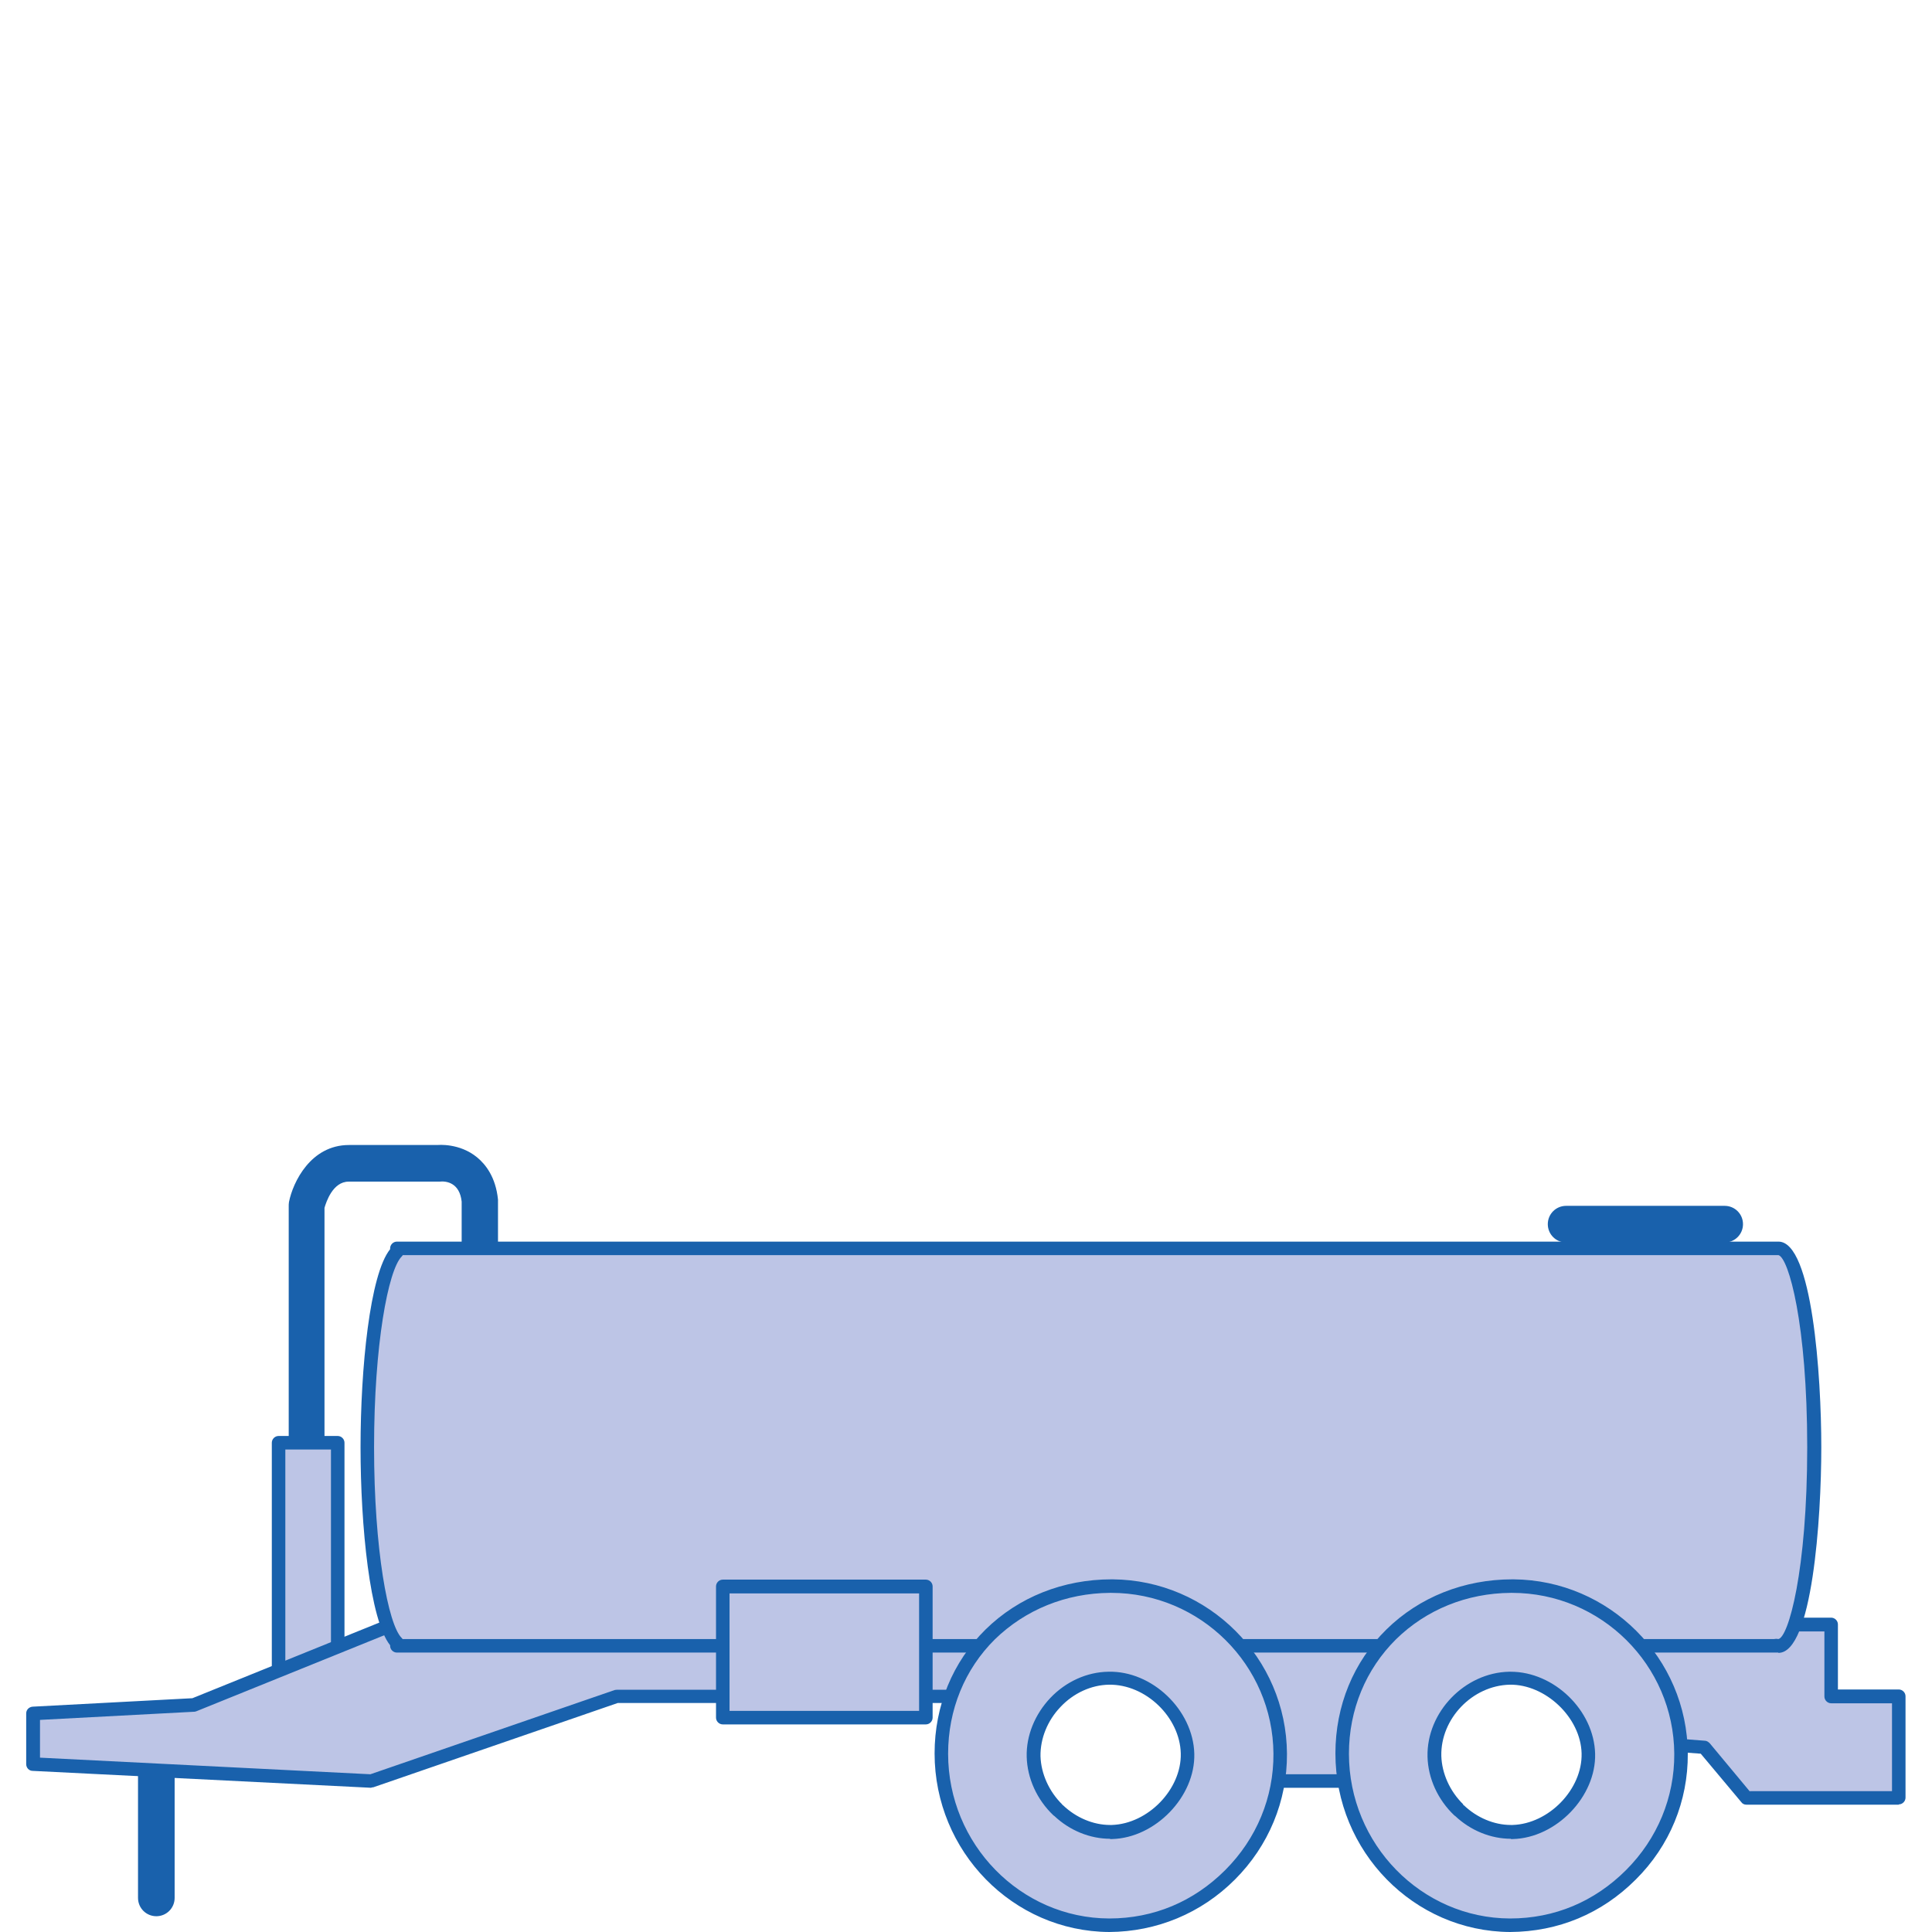 <?xml version="1.0" encoding="UTF-8"?><svg id="Calque_2" xmlns="http://www.w3.org/2000/svg" viewBox="0 0 68.59 68.59"><defs><style>.cls-1{fill:none;}.cls-2{fill:#bdc5e6;}.cls-3{fill:#1961ac;}</style></defs><g id="Calque_4"><g><rect class="cls-1" width="68.59" height="68.59"/><g><path class="cls-3" d="M10.9,53.06c-.36,0-.65-.29-.65-.65v-9.61s0-.08,.01-.13c.14-.7,.77-2.02,2.13-2.02h3.15s.77-.08,1.4,.44c.29,.24,.66,.69,.74,1.5v1.87c0,.36-.29,.65-.64,.65s-.65-.29-.65-.65v-1.8c-.07-.66-.53-.74-.79-.71h-3.22c-.57,0-.8,.73-.86,.93v9.54c0,.36-.29,.65-.65,.65Z"/><path class="cls-3" d="M61.23,44.11h-5.63c-.36,0-.65-.29-.65-.65s.29-.65,.65-.65h5.63c.36,0,.65,.29,.65,.65s-.29,.65-.65,.65Z"/><path class="cls-3" d="M5.55,68.03c-.36,0-.65-.29-.65-.65v-4.42c0-.36,.29-.65,.65-.65s.65,.29,.65,.65v4.42c0,.36-.29,.65-.65,.65Z"/><g><rect class="cls-2" x="9.89" y="51.22" width="2.1" height="9.01"/><path class="cls-3" d="M11.99,60.47h-2.1c-.13,0-.24-.11-.24-.24v-9.01c0-.13,.11-.24,.24-.24h2.1c.13,0,.24,.11,.24,.24v9.01c0,.13-.11,.24-.24,.24Zm-1.86-.48h1.62v-8.53h-1.62v8.53Z"/></g><g><polygon class="cls-2" points="13.94 57.68 6.89 60.53 1.18 60.83 1.18 62.63 13.19 63.23 21.9 60.23 34.97 60.23 35.72 56.62 13.94 57.68"/><path class="cls-3" d="M13.19,63.47s0,0-.01,0l-12.02-.6c-.13,0-.23-.11-.23-.24v-1.8c0-.13,.1-.23,.23-.24l5.67-.3,7.02-2.84s.05-.02,.08-.02l21.78-1.05c.06-.02,.15,.03,.19,.08,.05,.06,.07,.13,.05,.21l-.75,3.6c-.02,.11-.12,.19-.24,.19h-13.03l-8.67,2.99s-.05,.01-.08,.01Zm-11.78-1.07l11.74,.59,8.67-2.99s.05-.01,.08-.01h12.87l.65-3.11-21.42,1.03-7.02,2.84s-.05,.02-.08,.02l-5.48,.29v1.34Zm5.47-1.87h0Z"/></g><g><polygon class="cls-2" points="44.13 63.23 49.39 63.23 50.74 57.22 42.78 57.52 44.13 63.23"/><path class="cls-3" d="M49.39,63.47h-5.26c-.11,0-.21-.08-.23-.19l-1.35-5.71c-.02-.07,0-.14,.04-.2,.04-.06,.11-.09,.18-.1l7.96-.3c.08,.01,.15,.03,.19,.09,.05,.06,.07,.13,.05,.21l-1.35,6.01c-.02,.11-.12,.19-.23,.19Zm-5.07-.48h4.87l1.24-5.51-7.35,.28,1.24,5.24Z"/></g><g><polygon class="cls-2" points="58.55 61.88 60.5 62.03 62 63.83 67.41 63.83 67.41 60.23 65.01 60.23 65.01 57.68 57.35 57.68 58.55 61.88"/><path class="cls-3" d="M67.41,64.07h-5.41c-.07,0-.14-.03-.18-.09l-1.44-1.72-1.85-.14c-.1,0-.19-.08-.21-.17l-1.2-4.21c-.02-.07,0-.15,.04-.21,.05-.06,.12-.1,.19-.1h7.66c.13,0,.24,.11,.24,.24v2.31h2.16c.13,0,.24,.11,.24,.24v3.6c0,.13-.11,.24-.24,.24Zm-5.29-.48h5.05v-3.12h-2.16c-.13,0-.24-.11-.24-.24v-2.31h-7.1l1.07,3.74,1.79,.14c.06,0,.12,.04,.17,.09l1.43,1.72Z"/></g><g><path class="cls-2" d="M63.13,44.31s-.05,.01-.08,.02v-.02H14.09v.12c-.6,.59-1.05,3.47-1.05,6.94s.45,6.35,1.05,6.94v.12H63.06v-.02s.05,.02,.08,.02c.71,0,1.28-3.16,1.28-7.06s-.57-7.06-1.28-7.06Z"/><path class="cls-3" d="M63.13,58.67s-.02,0-.04,0c-.01,0-.03,0-.04,0H14.09c-.13,0-.24-.11-.24-.24v-.02c-.72-.9-1.05-4.23-1.05-7.03s.33-6.14,1.05-7.03v-.03c0-.13,.11-.24,.24-.24H63.06s.02,0,.04,0c.01,0,.03,0,.04,0,1.2,0,1.52,4.77,1.52,7.3s-.32,7.3-1.52,7.3Zm-48.83-.48H62.98s.1-.02,.15,0c.36-.04,1.03-2.42,1.03-6.81s-.66-6.72-1.02-6.82c-.04,0-.09,0-.14,0H14.3s-.02,.03-.04,.05c-.48,.48-.98,3.14-.98,6.77s.5,6.3,.98,6.77c.01,.01,.03,.03,.04,.05Z"/></g><g><rect class="cls-2" x="25.66" y="56.32" width="7.21" height="4.66"/><path class="cls-3" d="M32.87,61.22h-7.21c-.13,0-.24-.11-.24-.24v-4.66c0-.13,.11-.24,.24-.24h7.21c.13,0,.24,.11,.24,.24v4.66c0,.13-.11,.24-.24,.24Zm-6.97-.48h6.73v-4.17h-6.73v4.17Z"/></g><g><path class="cls-2" d="M39.46,56.31c-1.65,0-3.18,.61-4.3,1.71-1.12,1.1-1.74,2.61-1.74,4.23,0,3.35,2.68,6.08,5.96,6.1,1.63,0,3.14-.63,4.29-1.79s1.79-2.68,1.78-4.3c-.02-3.28-2.71-5.95-6-5.95h0Zm-1.9,7.96c-.54-.52-.86-1.21-.88-1.91-.03-1.44,1.21-2.74,2.67-2.78,1.42-.03,2.77,1.27,2.8,2.67,.03,1.39-1.27,2.74-2.69,2.78h-.06c-.66,0-1.32-.28-1.84-.77h0Z"/><path class="cls-3" d="M39.38,68.59c-3.42-.02-6.2-2.86-6.2-6.34,0-1.69,.64-3.25,1.81-4.4,1.17-1.15,2.76-1.78,4.47-1.78,.02,0,.04,0,.05,0,3.39,.03,6.16,2.79,6.18,6.19,.01,1.68-.65,3.27-1.85,4.47s-2.78,1.85-4.46,1.86Zm.03-12.04c-1.57,.01-3.01,.6-4.09,1.65-1.07,1.06-1.66,2.5-1.66,4.06,0,3.21,2.57,5.84,5.72,5.85,1.58,0,3-.6,4.12-1.72,1.11-1.11,1.72-2.58,1.71-4.13-.02-3.15-2.6-5.71-5.76-5.71-.02,0-.03,0-.05,0Zm0,8.73c-.71,0-1.43-.29-1.98-.81-.01,0-.02-.02-.03-.02-.59-.56-.93-1.32-.95-2.08-.02-.75,.29-1.51,.84-2.09,.55-.58,1.3-.92,2.06-.93,1.55-.04,3.01,1.36,3.05,2.91,.04,1.52-1.38,2.99-2.92,3.03h-.07Zm-1.7-1.21s.02,.02,.03,.02c.46,.44,1.07,.7,1.67,.7h.06c1.29-.04,2.48-1.27,2.45-2.54-.03-1.28-1.24-2.46-2.55-2.44-.63,.01-1.26,.3-1.72,.79-.46,.48-.72,1.12-.71,1.75,.02,.62,.3,1.25,.78,1.72Z"/></g><g><path class="cls-2" d="M53.69,56.31c-1.65,0-3.18,.61-4.3,1.71-1.12,1.1-1.74,2.61-1.74,4.23,0,3.35,2.68,6.08,5.96,6.1,1.63,0,3.14-.63,4.29-1.79s1.79-2.68,1.78-4.3c-.02-3.28-2.71-5.95-6-5.95h0Zm-1.9,7.96c-.54-.52-.86-1.21-.88-1.91-.03-1.44,1.21-2.74,2.67-2.78,1.42-.03,2.77,1.27,2.8,2.67,.03,1.39-1.27,2.74-2.69,2.78h-.06c-.66,0-1.32-.28-1.84-.77h0Z"/><path class="cls-3" d="M53.61,68.59c-3.42-.02-6.2-2.86-6.2-6.34,0-1.69,.64-3.25,1.81-4.4,1.17-1.15,2.76-1.78,4.47-1.78,.02,0,.04,0,.05,0,3.39,.03,6.16,2.79,6.18,6.19,.01,1.68-.64,3.27-1.85,4.47-1.21,1.21-2.75,1.85-4.46,1.86Zm.03-12.04c-1.57,.01-3.01,.6-4.08,1.65-1.07,1.06-1.67,2.5-1.67,4.06,0,3.21,2.57,5.84,5.72,5.85,1.58,0,3-.6,4.12-1.72,1.11-1.11,1.72-2.58,1.71-4.13-.02-3.15-2.6-5.71-5.76-5.71-.02,0-.03,0-.05,0Zm0,8.73c-.71,0-1.43-.29-1.98-.81-.01,0-.02-.02-.03-.02-.59-.56-.93-1.32-.95-2.08-.04-1.58,1.32-2.99,2.9-3.02,.02,0,.03,0,.05,0,1.54,0,2.96,1.37,3,2.91,.04,1.52-1.38,2.99-2.92,3.03h-.07Zm-1.7-1.21s.02,.02,.03,.02c.46,.44,1.07,.7,1.67,.7h.06c1.29-.04,2.48-1.27,2.45-2.54-.03-1.28-1.29-2.46-2.55-2.44-1.33,.03-2.46,1.21-2.43,2.53,.02,.62,.3,1.25,.78,1.72Z"/></g></g></g></g></svg>